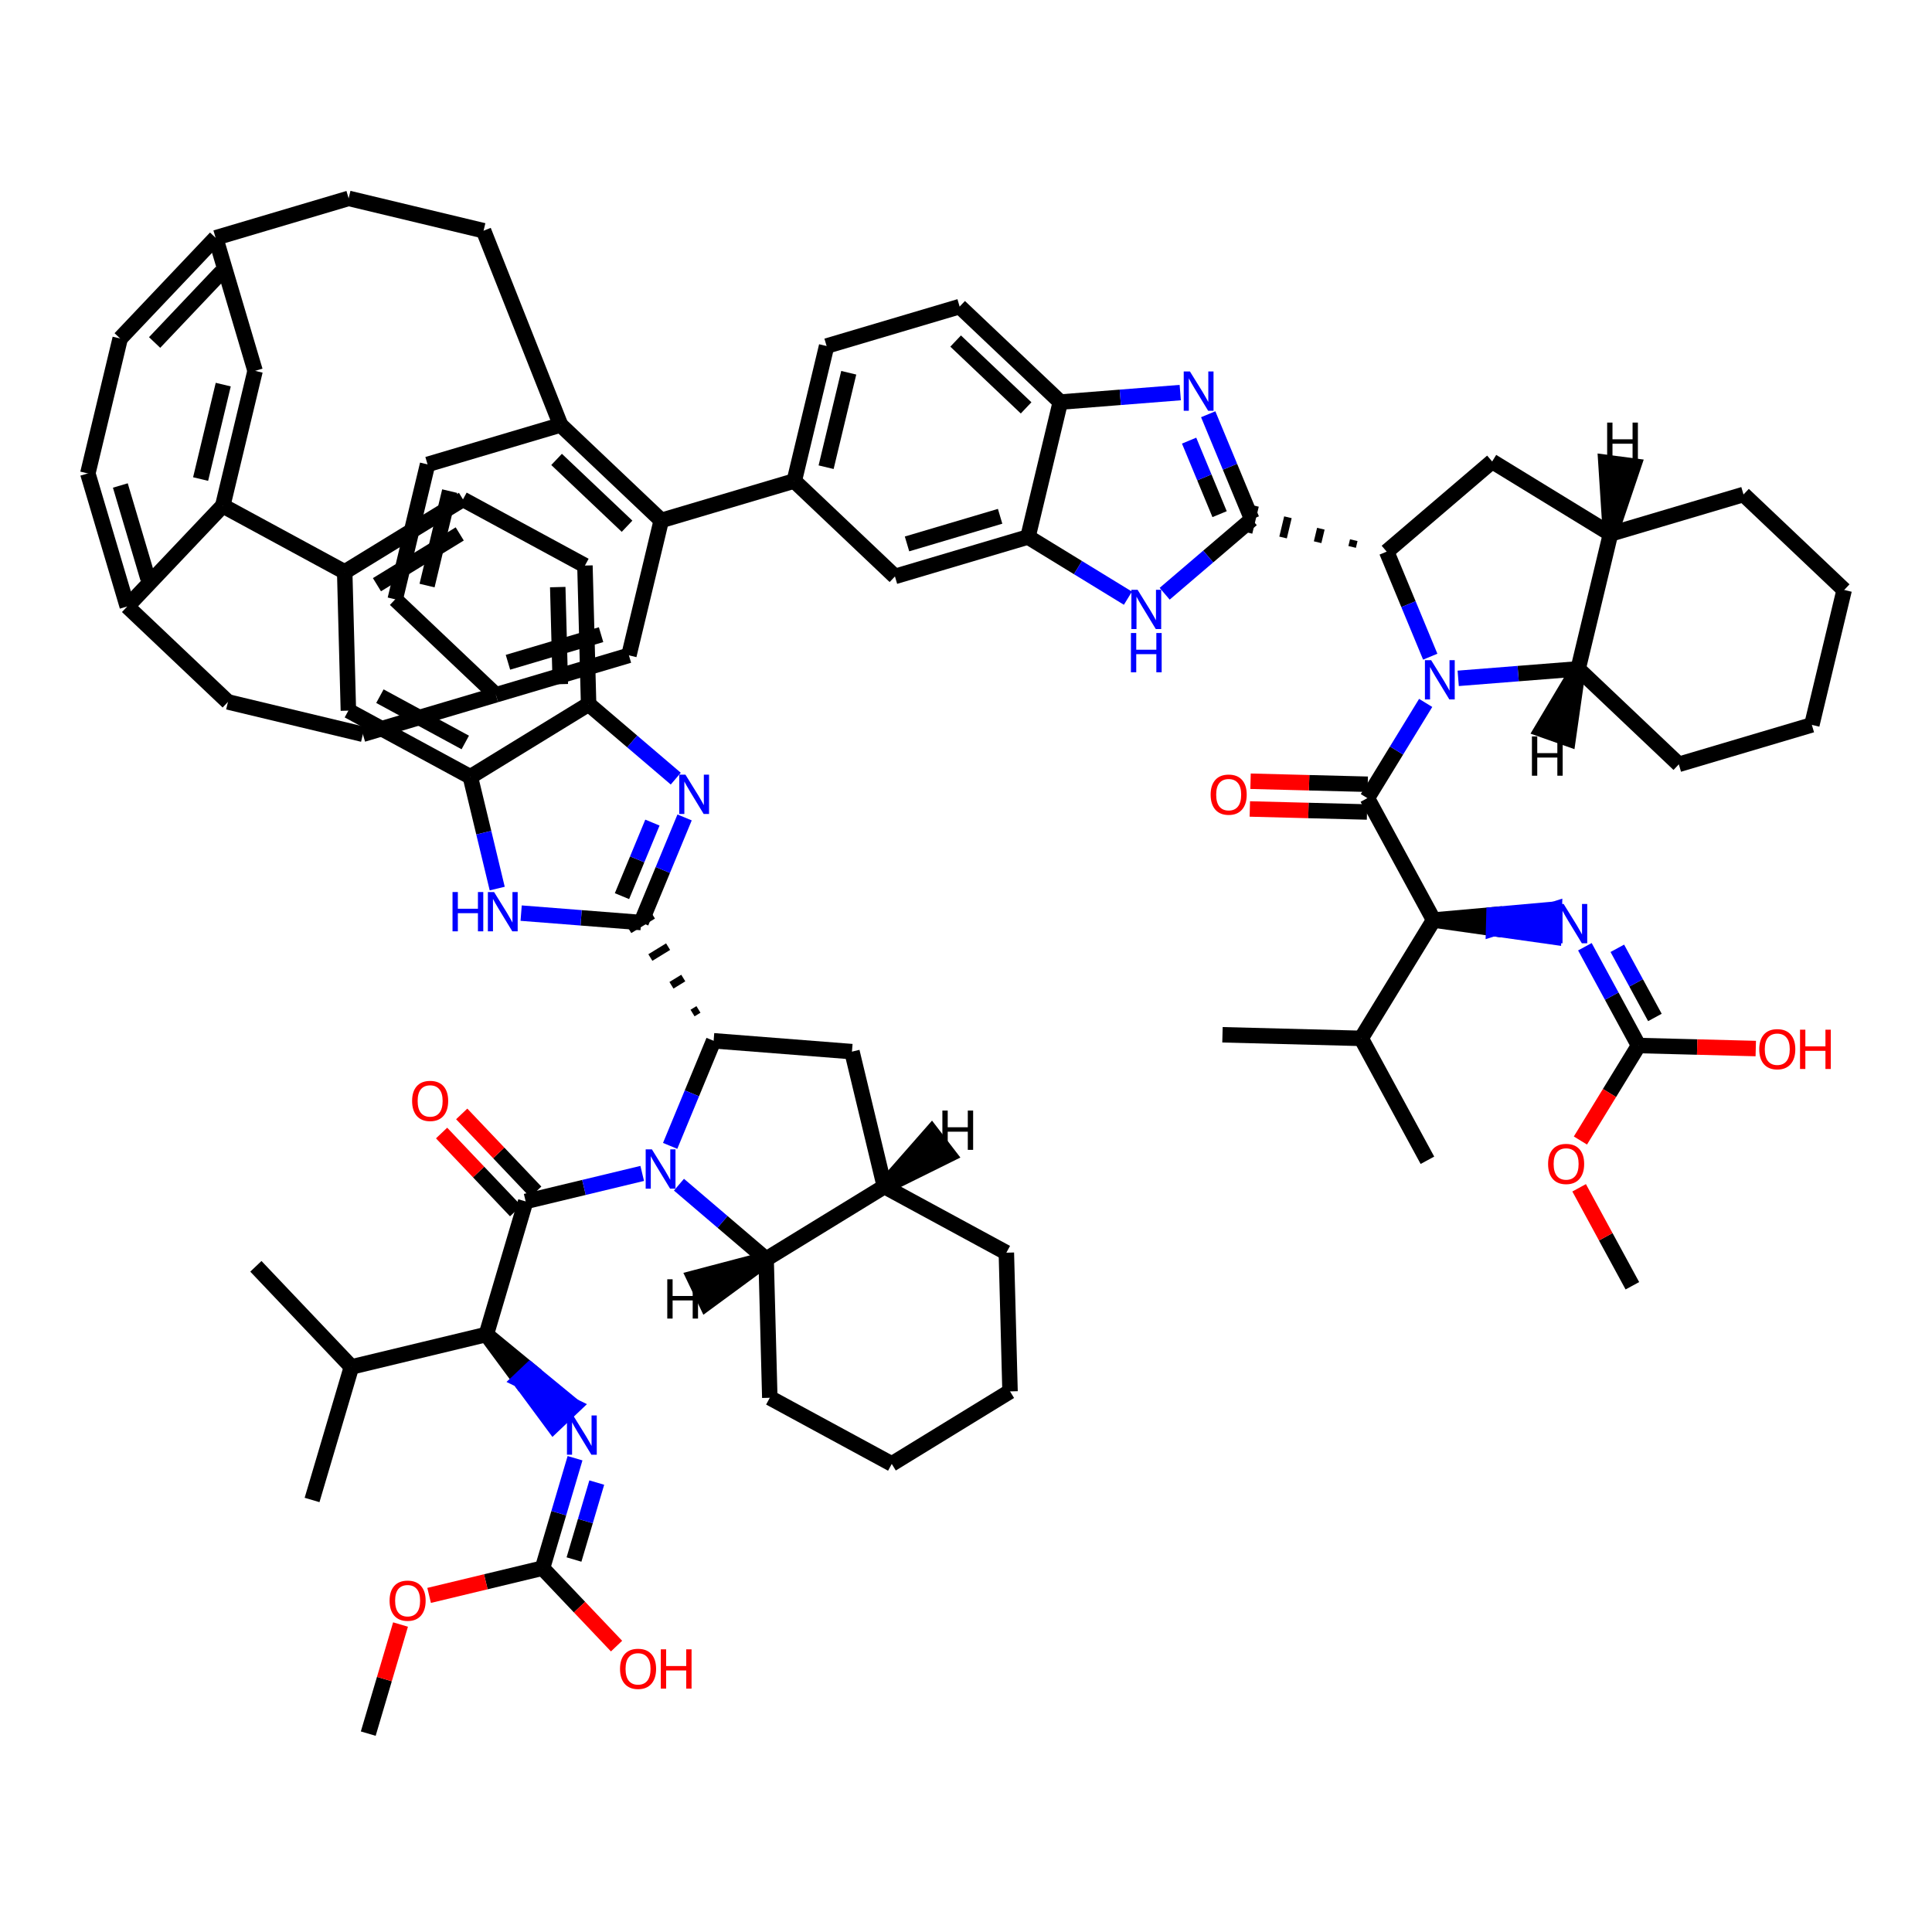 <?xml version='1.0' encoding='iso-8859-1'?>
<svg version='1.1' baseProfile='full'
              xmlns='http://www.w3.org/2000/svg'
                      xmlns:rdkit='http://www.rdkit.org/xml'
                      xmlns:xlink='http://www.w3.org/1999/xlink'
                  xml:space='preserve'
width='250px' height='250px' viewBox='0 0 250 250'>
<!-- END OF HEADER -->
<rect style='opacity:1.0;fill:#FFFFFF;stroke:none' width='250' height='250' x='0' y='0'> </rect>
<path class='bond-0 atom-0 atom-32' d='M 184.708,150.139 L 176.135,134.364' style='fill:none;fill-rule:evenodd;stroke:#000000;stroke-width:2.0px;stroke-linecap:butt;stroke-linejoin:miter;stroke-opacity:1' />
<path class='bond-1 atom-1 atom-32' d='M 158.188,133.9 L 176.135,134.364' style='fill:none;fill-rule:evenodd;stroke:#000000;stroke-width:2.0px;stroke-linecap:butt;stroke-linejoin:miter;stroke-opacity:1' />
<path class='bond-2 atom-2 atom-33' d='M 40.381,194.096 L 45.474,176.88' style='fill:none;fill-rule:evenodd;stroke:#000000;stroke-width:2.0px;stroke-linecap:butt;stroke-linejoin:miter;stroke-opacity:1' />
<path class='bond-3 atom-3 atom-33' d='M 33.111,163.861 L 45.474,176.88' style='fill:none;fill-rule:evenodd;stroke:#000000;stroke-width:2.0px;stroke-linecap:butt;stroke-linejoin:miter;stroke-opacity:1' />
<path class='bond-4 atom-4 atom-72' d='M 211.228,166.377 L 207.784,160.039' style='fill:none;fill-rule:evenodd;stroke:#000000;stroke-width:2.0px;stroke-linecap:butt;stroke-linejoin:miter;stroke-opacity:1' />
<path class='bond-4 atom-4 atom-72' d='M 207.784,160.039 L 204.34,153.701' style='fill:none;fill-rule:evenodd;stroke:#FF0000;stroke-width:2.0px;stroke-linecap:butt;stroke-linejoin:miter;stroke-opacity:1' />
<path class='bond-5 atom-5 atom-73' d='M 47.652,224.331 L 49.74,217.272' style='fill:none;fill-rule:evenodd;stroke:#000000;stroke-width:2.0px;stroke-linecap:butt;stroke-linejoin:miter;stroke-opacity:1' />
<path class='bond-5 atom-5 atom-73' d='M 49.74,217.272 L 51.828,210.213' style='fill:none;fill-rule:evenodd;stroke:#FF0000;stroke-width:2.0px;stroke-linecap:butt;stroke-linejoin:miter;stroke-opacity:1' />
<path class='bond-6 atom-6 atom-8' d='M 238.636,76.34 L 234.451,93.799' style='fill:none;fill-rule:evenodd;stroke:#000000;stroke-width:2.0px;stroke-linecap:butt;stroke-linejoin:miter;stroke-opacity:1' />
<path class='bond-7 atom-6 atom-10' d='M 238.636,76.34 L 225.609,63.986' style='fill:none;fill-rule:evenodd;stroke:#000000;stroke-width:2.0px;stroke-linecap:butt;stroke-linejoin:miter;stroke-opacity:1' />
<path class='bond-8 atom-7 atom-9' d='M 130.698,180.046 L 115.393,189.432' style='fill:none;fill-rule:evenodd;stroke:#000000;stroke-width:2.0px;stroke-linecap:butt;stroke-linejoin:miter;stroke-opacity:1' />
<path class='bond-9 atom-7 atom-11' d='M 130.698,180.046 L 130.222,162.098' style='fill:none;fill-rule:evenodd;stroke:#000000;stroke-width:2.0px;stroke-linecap:butt;stroke-linejoin:miter;stroke-opacity:1' />
<path class='bond-10 atom-8 atom-12' d='M 234.451,93.799 L 217.239,98.905' style='fill:none;fill-rule:evenodd;stroke:#000000;stroke-width:2.0px;stroke-linecap:butt;stroke-linejoin:miter;stroke-opacity:1' />
<path class='bond-11 atom-9 atom-13' d='M 115.393,189.432 L 99.612,180.871' style='fill:none;fill-rule:evenodd;stroke:#000000;stroke-width:2.0px;stroke-linecap:butt;stroke-linejoin:miter;stroke-opacity:1' />
<path class='bond-12 atom-10 atom-40' d='M 225.609,63.986 L 208.396,69.092' style='fill:none;fill-rule:evenodd;stroke:#000000;stroke-width:2.0px;stroke-linecap:butt;stroke-linejoin:miter;stroke-opacity:1' />
<path class='bond-13 atom-11 atom-41' d='M 130.222,162.098 L 114.441,153.537' style='fill:none;fill-rule:evenodd;stroke:#000000;stroke-width:2.0px;stroke-linecap:butt;stroke-linejoin:miter;stroke-opacity:1' />
<path class='bond-14 atom-12 atom-48' d='M 217.239,98.905 L 204.211,86.551' style='fill:none;fill-rule:evenodd;stroke:#000000;stroke-width:2.0px;stroke-linecap:butt;stroke-linejoin:miter;stroke-opacity:1' />
<path class='bond-15 atom-13 atom-49' d='M 99.612,180.871 L 99.136,162.923' style='fill:none;fill-rule:evenodd;stroke:#000000;stroke-width:2.0px;stroke-linecap:butt;stroke-linejoin:miter;stroke-opacity:1' />
<path class='bond-16 atom-14 atom-18' d='M 51.141,77.553 L 55.326,60.094' style='fill:none;fill-rule:evenodd;stroke:#000000;stroke-width:2.0px;stroke-linecap:butt;stroke-linejoin:miter;stroke-opacity:1' />
<path class='bond-16 atom-14 atom-18' d='M 55.26,75.772 L 58.19,63.55' style='fill:none;fill-rule:evenodd;stroke:#000000;stroke-width:2.0px;stroke-linecap:butt;stroke-linejoin:miter;stroke-opacity:1' />
<path class='bond-17 atom-14 atom-34' d='M 51.141,77.553 L 64.168,89.907' style='fill:none;fill-rule:evenodd;stroke:#000000;stroke-width:2.0px;stroke-linecap:butt;stroke-linejoin:miter;stroke-opacity:1' />
<path class='bond-18 atom-15 atom-19' d='M 15.549,43.802 L 11.364,61.261' style='fill:none;fill-rule:evenodd;stroke:#000000;stroke-width:2.0px;stroke-linecap:butt;stroke-linejoin:miter;stroke-opacity:1' />
<path class='bond-19 atom-15 atom-35' d='M 15.549,43.802 L 27.902,30.775' style='fill:none;fill-rule:evenodd;stroke:#000000;stroke-width:2.0px;stroke-linecap:butt;stroke-linejoin:miter;stroke-opacity:1' />
<path class='bond-19 atom-15 atom-35' d='M 20.007,44.319 L 28.655,35.2' style='fill:none;fill-rule:evenodd;stroke:#000000;stroke-width:2.0px;stroke-linecap:butt;stroke-linejoin:miter;stroke-opacity:1' />
<path class='bond-20 atom-16 atom-20' d='M 45.115,25.669 L 62.574,29.854' style='fill:none;fill-rule:evenodd;stroke:#000000;stroke-width:2.0px;stroke-linecap:butt;stroke-linejoin:miter;stroke-opacity:1' />
<path class='bond-21 atom-16 atom-35' d='M 45.115,25.669 L 27.902,30.775' style='fill:none;fill-rule:evenodd;stroke:#000000;stroke-width:2.0px;stroke-linecap:butt;stroke-linejoin:miter;stroke-opacity:1' />
<path class='bond-22 atom-17 atom-21' d='M 46.956,95.013 L 29.497,90.828' style='fill:none;fill-rule:evenodd;stroke:#000000;stroke-width:2.0px;stroke-linecap:butt;stroke-linejoin:miter;stroke-opacity:1' />
<path class='bond-23 atom-17 atom-34' d='M 46.956,95.013 L 64.168,89.907' style='fill:none;fill-rule:evenodd;stroke:#000000;stroke-width:2.0px;stroke-linecap:butt;stroke-linejoin:miter;stroke-opacity:1' />
<path class='bond-24 atom-18 atom-36' d='M 55.326,60.094 L 72.538,54.989' style='fill:none;fill-rule:evenodd;stroke:#000000;stroke-width:2.0px;stroke-linecap:butt;stroke-linejoin:miter;stroke-opacity:1' />
<path class='bond-25 atom-19 atom-37' d='M 11.364,61.261 L 16.469,78.474' style='fill:none;fill-rule:evenodd;stroke:#000000;stroke-width:2.0px;stroke-linecap:butt;stroke-linejoin:miter;stroke-opacity:1' />
<path class='bond-25 atom-19 atom-37' d='M 15.572,62.822 L 19.146,74.871' style='fill:none;fill-rule:evenodd;stroke:#000000;stroke-width:2.0px;stroke-linecap:butt;stroke-linejoin:miter;stroke-opacity:1' />
<path class='bond-26 atom-20 atom-36' d='M 62.574,29.854 L 72.538,54.989' style='fill:none;fill-rule:evenodd;stroke:#000000;stroke-width:2.0px;stroke-linecap:butt;stroke-linejoin:miter;stroke-opacity:1' />
<path class='bond-27 atom-21 atom-37' d='M 29.497,90.828 L 16.469,78.474' style='fill:none;fill-rule:evenodd;stroke:#000000;stroke-width:2.0px;stroke-linecap:butt;stroke-linejoin:miter;stroke-opacity:1' />
<path class='bond-28 atom-22 atom-24' d='M 106.963,44.778 L 124.176,39.673' style='fill:none;fill-rule:evenodd;stroke:#000000;stroke-width:2.0px;stroke-linecap:butt;stroke-linejoin:miter;stroke-opacity:1' />
<path class='bond-29 atom-22 atom-38' d='M 106.963,44.778 L 102.778,62.237' style='fill:none;fill-rule:evenodd;stroke:#000000;stroke-width:2.0px;stroke-linecap:butt;stroke-linejoin:miter;stroke-opacity:1' />
<path class='bond-29 atom-22 atom-38' d='M 109.827,48.234 L 106.898,60.456' style='fill:none;fill-rule:evenodd;stroke:#000000;stroke-width:2.0px;stroke-linecap:butt;stroke-linejoin:miter;stroke-opacity:1' />
<path class='bond-30 atom-23 atom-25' d='M 59.909,64.621 L 75.69,73.182' style='fill:none;fill-rule:evenodd;stroke:#000000;stroke-width:2.0px;stroke-linecap:butt;stroke-linejoin:miter;stroke-opacity:1' />
<path class='bond-31 atom-23 atom-39' d='M 59.909,64.621 L 44.604,74.007' style='fill:none;fill-rule:evenodd;stroke:#000000;stroke-width:2.0px;stroke-linecap:butt;stroke-linejoin:miter;stroke-opacity:1' />
<path class='bond-31 atom-23 atom-39' d='M 59.49,69.09 L 48.777,75.66' style='fill:none;fill-rule:evenodd;stroke:#000000;stroke-width:2.0px;stroke-linecap:butt;stroke-linejoin:miter;stroke-opacity:1' />
<path class='bond-32 atom-24 atom-44' d='M 124.176,39.673 L 137.203,52.027' style='fill:none;fill-rule:evenodd;stroke:#000000;stroke-width:2.0px;stroke-linecap:butt;stroke-linejoin:miter;stroke-opacity:1' />
<path class='bond-32 atom-24 atom-44' d='M 123.659,44.132 L 132.778,52.779' style='fill:none;fill-rule:evenodd;stroke:#000000;stroke-width:2.0px;stroke-linecap:butt;stroke-linejoin:miter;stroke-opacity:1' />
<path class='bond-33 atom-25 atom-45' d='M 75.69,73.182 L 76.166,91.129' style='fill:none;fill-rule:evenodd;stroke:#000000;stroke-width:2.0px;stroke-linecap:butt;stroke-linejoin:miter;stroke-opacity:1' />
<path class='bond-33 atom-25 atom-45' d='M 72.172,75.97 L 72.505,88.533' style='fill:none;fill-rule:evenodd;stroke:#000000;stroke-width:2.0px;stroke-linecap:butt;stroke-linejoin:miter;stroke-opacity:1' />
<path class='bond-34 atom-26 atom-34' d='M 81.381,84.802 L 64.168,89.907' style='fill:none;fill-rule:evenodd;stroke:#000000;stroke-width:2.0px;stroke-linecap:butt;stroke-linejoin:miter;stroke-opacity:1' />
<path class='bond-34 atom-26 atom-34' d='M 77.778,82.125 L 65.729,85.699' style='fill:none;fill-rule:evenodd;stroke:#000000;stroke-width:2.0px;stroke-linecap:butt;stroke-linejoin:miter;stroke-opacity:1' />
<path class='bond-35 atom-26 atom-42' d='M 81.381,84.802 L 85.566,67.343' style='fill:none;fill-rule:evenodd;stroke:#000000;stroke-width:2.0px;stroke-linecap:butt;stroke-linejoin:miter;stroke-opacity:1' />
<path class='bond-36 atom-27 atom-35' d='M 33.008,47.987 L 27.902,30.775' style='fill:none;fill-rule:evenodd;stroke:#000000;stroke-width:2.0px;stroke-linecap:butt;stroke-linejoin:miter;stroke-opacity:1' />
<path class='bond-37 atom-27 atom-43' d='M 33.008,47.987 L 28.823,65.446' style='fill:none;fill-rule:evenodd;stroke:#000000;stroke-width:2.0px;stroke-linecap:butt;stroke-linejoin:miter;stroke-opacity:1' />
<path class='bond-37 atom-27 atom-43' d='M 28.888,49.769 L 25.959,61.99' style='fill:none;fill-rule:evenodd;stroke:#000000;stroke-width:2.0px;stroke-linecap:butt;stroke-linejoin:miter;stroke-opacity:1' />
<path class='bond-38 atom-28 atom-38' d='M 115.806,74.591 L 102.778,62.237' style='fill:none;fill-rule:evenodd;stroke:#000000;stroke-width:2.0px;stroke-linecap:butt;stroke-linejoin:miter;stroke-opacity:1' />
<path class='bond-39 atom-28 atom-46' d='M 115.806,74.591 L 133.018,69.486' style='fill:none;fill-rule:evenodd;stroke:#000000;stroke-width:2.0px;stroke-linecap:butt;stroke-linejoin:miter;stroke-opacity:1' />
<path class='bond-39 atom-28 atom-46' d='M 117.367,70.383 L 129.415,66.809' style='fill:none;fill-rule:evenodd;stroke:#000000;stroke-width:2.0px;stroke-linecap:butt;stroke-linejoin:miter;stroke-opacity:1' />
<path class='bond-40 atom-29 atom-39' d='M 45.08,91.955 L 44.604,74.007' style='fill:none;fill-rule:evenodd;stroke:#000000;stroke-width:2.0px;stroke-linecap:butt;stroke-linejoin:miter;stroke-opacity:1' />
<path class='bond-41 atom-29 atom-47' d='M 45.08,91.955 L 60.861,100.516' style='fill:none;fill-rule:evenodd;stroke:#000000;stroke-width:2.0px;stroke-linecap:butt;stroke-linejoin:miter;stroke-opacity:1' />
<path class='bond-41 atom-29 atom-47' d='M 49.16,90.083 L 60.206,96.076' style='fill:none;fill-rule:evenodd;stroke:#000000;stroke-width:2.0px;stroke-linecap:butt;stroke-linejoin:miter;stroke-opacity:1' />
<path class='bond-42 atom-30 atom-40' d='M 193.085,59.716 L 208.396,69.092' style='fill:none;fill-rule:evenodd;stroke:#000000;stroke-width:2.0px;stroke-linecap:butt;stroke-linejoin:miter;stroke-opacity:1' />
<path class='bond-43 atom-30 atom-50' d='M 193.085,59.716 L 179.437,71.381' style='fill:none;fill-rule:evenodd;stroke:#000000;stroke-width:2.0px;stroke-linecap:butt;stroke-linejoin:miter;stroke-opacity:1' />
<path class='bond-44 atom-31 atom-41' d='M 110.243,136.081 L 114.441,153.537' style='fill:none;fill-rule:evenodd;stroke:#000000;stroke-width:2.0px;stroke-linecap:butt;stroke-linejoin:miter;stroke-opacity:1' />
<path class='bond-45 atom-31 atom-51' d='M 110.243,136.081 L 92.344,134.679' style='fill:none;fill-rule:evenodd;stroke:#000000;stroke-width:2.0px;stroke-linecap:butt;stroke-linejoin:miter;stroke-opacity:1' />
<path class='bond-46 atom-32 atom-52' d='M 176.135,134.364 L 185.511,119.052' style='fill:none;fill-rule:evenodd;stroke:#000000;stroke-width:2.0px;stroke-linecap:butt;stroke-linejoin:miter;stroke-opacity:1' />
<path class='bond-47 atom-33 atom-53' d='M 45.474,176.88 L 62.931,172.682' style='fill:none;fill-rule:evenodd;stroke:#000000;stroke-width:2.0px;stroke-linecap:butt;stroke-linejoin:miter;stroke-opacity:1' />
<path class='bond-48 atom-36 atom-42' d='M 72.538,54.989 L 85.566,67.343' style='fill:none;fill-rule:evenodd;stroke:#000000;stroke-width:2.0px;stroke-linecap:butt;stroke-linejoin:miter;stroke-opacity:1' />
<path class='bond-48 atom-36 atom-42' d='M 72.022,59.448 L 81.141,68.095' style='fill:none;fill-rule:evenodd;stroke:#000000;stroke-width:2.0px;stroke-linecap:butt;stroke-linejoin:miter;stroke-opacity:1' />
<path class='bond-49 atom-37 atom-43' d='M 16.469,78.474 L 28.823,65.446' style='fill:none;fill-rule:evenodd;stroke:#000000;stroke-width:2.0px;stroke-linecap:butt;stroke-linejoin:miter;stroke-opacity:1' />
<path class='bond-50 atom-38 atom-42' d='M 102.778,62.237 L 85.566,67.343' style='fill:none;fill-rule:evenodd;stroke:#000000;stroke-width:2.0px;stroke-linecap:butt;stroke-linejoin:miter;stroke-opacity:1' />
<path class='bond-51 atom-39 atom-43' d='M 44.604,74.007 L 28.823,65.446' style='fill:none;fill-rule:evenodd;stroke:#000000;stroke-width:2.0px;stroke-linecap:butt;stroke-linejoin:miter;stroke-opacity:1' />
<path class='bond-52 atom-40 atom-48' d='M 208.396,69.092 L 204.211,86.551' style='fill:none;fill-rule:evenodd;stroke:#000000;stroke-width:2.0px;stroke-linecap:butt;stroke-linejoin:miter;stroke-opacity:1' />
<path class='bond-84 atom-40 atom-74' d='M 208.396,69.092 L 211.361,60.3 L 207.801,59.832 Z' style='fill:#000000;fill-rule:evenodd;fill-opacity:1;stroke:#000000;stroke-width:2.0px;stroke-linecap:butt;stroke-linejoin:miter;stroke-opacity:1;' />
<path class='bond-53 atom-41 atom-49' d='M 114.441,153.537 L 99.136,162.923' style='fill:none;fill-rule:evenodd;stroke:#000000;stroke-width:2.0px;stroke-linecap:butt;stroke-linejoin:miter;stroke-opacity:1' />
<path class='bond-85 atom-41 atom-75' d='M 114.441,153.537 L 122.739,149.429 L 120.552,146.581 Z' style='fill:#000000;fill-rule:evenodd;fill-opacity:1;stroke:#000000;stroke-width:2.0px;stroke-linecap:butt;stroke-linejoin:miter;stroke-opacity:1;' />
<path class='bond-54 atom-44 atom-46' d='M 137.203,52.027 L 133.018,69.486' style='fill:none;fill-rule:evenodd;stroke:#000000;stroke-width:2.0px;stroke-linecap:butt;stroke-linejoin:miter;stroke-opacity:1' />
<path class='bond-55 atom-44 atom-60' d='M 137.203,52.027 L 144.964,51.413' style='fill:none;fill-rule:evenodd;stroke:#000000;stroke-width:2.0px;stroke-linecap:butt;stroke-linejoin:miter;stroke-opacity:1' />
<path class='bond-55 atom-44 atom-60' d='M 144.964,51.413 L 152.724,50.8' style='fill:none;fill-rule:evenodd;stroke:#0000FF;stroke-width:2.0px;stroke-linecap:butt;stroke-linejoin:miter;stroke-opacity:1' />
<path class='bond-56 atom-45 atom-47' d='M 76.166,91.129 L 60.861,100.516' style='fill:none;fill-rule:evenodd;stroke:#000000;stroke-width:2.0px;stroke-linecap:butt;stroke-linejoin:miter;stroke-opacity:1' />
<path class='bond-57 atom-45 atom-61' d='M 76.166,91.129 L 81.806,95.943' style='fill:none;fill-rule:evenodd;stroke:#000000;stroke-width:2.0px;stroke-linecap:butt;stroke-linejoin:miter;stroke-opacity:1' />
<path class='bond-57 atom-45 atom-61' d='M 81.806,95.943 L 87.445,100.756' style='fill:none;fill-rule:evenodd;stroke:#0000FF;stroke-width:2.0px;stroke-linecap:butt;stroke-linejoin:miter;stroke-opacity:1' />
<path class='bond-58 atom-46 atom-62' d='M 133.018,69.486 L 139.486,73.446' style='fill:none;fill-rule:evenodd;stroke:#000000;stroke-width:2.0px;stroke-linecap:butt;stroke-linejoin:miter;stroke-opacity:1' />
<path class='bond-58 atom-46 atom-62' d='M 139.486,73.446 L 145.953,77.406' style='fill:none;fill-rule:evenodd;stroke:#0000FF;stroke-width:2.0px;stroke-linecap:butt;stroke-linejoin:miter;stroke-opacity:1' />
<path class='bond-59 atom-47 atom-63' d='M 60.861,100.516 L 62.601,107.748' style='fill:none;fill-rule:evenodd;stroke:#000000;stroke-width:2.0px;stroke-linecap:butt;stroke-linejoin:miter;stroke-opacity:1' />
<path class='bond-59 atom-47 atom-63' d='M 62.601,107.748 L 64.34,114.981' style='fill:none;fill-rule:evenodd;stroke:#0000FF;stroke-width:2.0px;stroke-linecap:butt;stroke-linejoin:miter;stroke-opacity:1' />
<path class='bond-60 atom-48 atom-66' d='M 204.211,86.551 L 196.451,87.164' style='fill:none;fill-rule:evenodd;stroke:#000000;stroke-width:2.0px;stroke-linecap:butt;stroke-linejoin:miter;stroke-opacity:1' />
<path class='bond-60 atom-48 atom-66' d='M 196.451,87.164 L 188.691,87.778' style='fill:none;fill-rule:evenodd;stroke:#0000FF;stroke-width:2.0px;stroke-linecap:butt;stroke-linejoin:miter;stroke-opacity:1' />
<path class='bond-86 atom-48 atom-76' d='M 204.211,86.551 L 199.532,94.395 L 202.918,95.592 Z' style='fill:#000000;fill-rule:evenodd;fill-opacity:1;stroke:#000000;stroke-width:2.0px;stroke-linecap:butt;stroke-linejoin:miter;stroke-opacity:1;' />
<path class='bond-61 atom-49 atom-67' d='M 99.136,162.923 L 93.496,158.11' style='fill:none;fill-rule:evenodd;stroke:#000000;stroke-width:2.0px;stroke-linecap:butt;stroke-linejoin:miter;stroke-opacity:1' />
<path class='bond-61 atom-49 atom-67' d='M 93.496,158.11 L 87.857,153.297' style='fill:none;fill-rule:evenodd;stroke:#0000FF;stroke-width:2.0px;stroke-linecap:butt;stroke-linejoin:miter;stroke-opacity:1' />
<path class='bond-87 atom-49 atom-77' d='M 99.136,162.923 L 89.85,165.367 L 91.397,168.608 Z' style='fill:#000000;fill-rule:evenodd;fill-opacity:1;stroke:#000000;stroke-width:2.0px;stroke-linecap:butt;stroke-linejoin:miter;stroke-opacity:1;' />
<path class='bond-62 atom-50 atom-54' d='M 175.177,69.898 L 174.967,70.772' style='fill:none;fill-rule:evenodd;stroke:#000000;stroke-width:1.0px;stroke-linecap:butt;stroke-linejoin:miter;stroke-opacity:1' />
<path class='bond-62 atom-50 atom-54' d='M 170.917,68.416 L 170.498,70.162' style='fill:none;fill-rule:evenodd;stroke:#000000;stroke-width:1.0px;stroke-linecap:butt;stroke-linejoin:miter;stroke-opacity:1' />
<path class='bond-62 atom-50 atom-54' d='M 166.656,66.933 L 166.029,69.552' style='fill:none;fill-rule:evenodd;stroke:#000000;stroke-width:1.0px;stroke-linecap:butt;stroke-linejoin:miter;stroke-opacity:1' />
<path class='bond-62 atom-50 atom-54' d='M 162.396,65.45 L 161.559,68.942' style='fill:none;fill-rule:evenodd;stroke:#000000;stroke-width:1.0px;stroke-linecap:butt;stroke-linejoin:miter;stroke-opacity:1' />
<path class='bond-63 atom-50 atom-66' d='M 179.437,71.381 L 182.255,78.178' style='fill:none;fill-rule:evenodd;stroke:#000000;stroke-width:2.0px;stroke-linecap:butt;stroke-linejoin:miter;stroke-opacity:1' />
<path class='bond-63 atom-50 atom-66' d='M 182.255,78.178 L 185.073,84.975' style='fill:none;fill-rule:evenodd;stroke:#0000FF;stroke-width:2.0px;stroke-linecap:butt;stroke-linejoin:miter;stroke-opacity:1' />
<path class='bond-64 atom-51 atom-55' d='M 90.38,130.618 L 89.615,131.087' style='fill:none;fill-rule:evenodd;stroke:#000000;stroke-width:1.0px;stroke-linecap:butt;stroke-linejoin:miter;stroke-opacity:1' />
<path class='bond-64 atom-51 atom-55' d='M 88.416,126.557 L 86.886,127.496' style='fill:none;fill-rule:evenodd;stroke:#000000;stroke-width:1.0px;stroke-linecap:butt;stroke-linejoin:miter;stroke-opacity:1' />
<path class='bond-64 atom-51 atom-55' d='M 86.452,122.496 L 84.157,123.904' style='fill:none;fill-rule:evenodd;stroke:#000000;stroke-width:1.0px;stroke-linecap:butt;stroke-linejoin:miter;stroke-opacity:1' />
<path class='bond-64 atom-51 atom-55' d='M 84.488,118.436 L 81.427,120.313' style='fill:none;fill-rule:evenodd;stroke:#000000;stroke-width:1.0px;stroke-linecap:butt;stroke-linejoin:miter;stroke-opacity:1' />
<path class='bond-65 atom-51 atom-67' d='M 92.344,134.679 L 89.531,141.478' style='fill:none;fill-rule:evenodd;stroke:#000000;stroke-width:2.0px;stroke-linecap:butt;stroke-linejoin:miter;stroke-opacity:1' />
<path class='bond-65 atom-51 atom-67' d='M 89.531,141.478 L 86.717,148.277' style='fill:none;fill-rule:evenodd;stroke:#0000FF;stroke-width:2.0px;stroke-linecap:butt;stroke-linejoin:miter;stroke-opacity:1' />
<path class='bond-66 atom-52 atom-56' d='M 185.511,119.052 L 176.938,103.277' style='fill:none;fill-rule:evenodd;stroke:#000000;stroke-width:2.0px;stroke-linecap:butt;stroke-linejoin:miter;stroke-opacity:1' />
<path class='bond-67 atom-52 atom-64' d='M 185.511,119.052 L 193.273,120.151 L 193.319,118.356 Z' style='fill:#000000;fill-rule:evenodd;fill-opacity:1;stroke:#000000;stroke-width:2.0px;stroke-linecap:butt;stroke-linejoin:miter;stroke-opacity:1;' />
<path class='bond-67 atom-52 atom-64' d='M 193.273,120.151 L 201.128,117.66 L 201.035,121.249 Z' style='fill:#0000FF;fill-rule:evenodd;fill-opacity:1;stroke:#0000FF;stroke-width:2.0px;stroke-linecap:butt;stroke-linejoin:miter;stroke-opacity:1;' />
<path class='bond-67 atom-52 atom-64' d='M 193.273,120.151 L 193.319,118.356 L 201.128,117.66 Z' style='fill:#0000FF;fill-rule:evenodd;fill-opacity:1;stroke:#0000FF;stroke-width:2.0px;stroke-linecap:butt;stroke-linejoin:miter;stroke-opacity:1;' />
<path class='bond-68 atom-53 atom-57' d='M 62.931,172.682 L 68.023,155.466' style='fill:none;fill-rule:evenodd;stroke:#000000;stroke-width:2.0px;stroke-linecap:butt;stroke-linejoin:miter;stroke-opacity:1' />
<path class='bond-69 atom-53 atom-65' d='M 62.931,172.682 L 67.273,178.558 L 68.575,177.322 Z' style='fill:#000000;fill-rule:evenodd;fill-opacity:1;stroke:#000000;stroke-width:2.0px;stroke-linecap:butt;stroke-linejoin:miter;stroke-opacity:1;' />
<path class='bond-69 atom-53 atom-65' d='M 67.273,178.558 L 74.219,181.961 L 71.615,184.434 Z' style='fill:#0000FF;fill-rule:evenodd;fill-opacity:1;stroke:#0000FF;stroke-width:2.0px;stroke-linecap:butt;stroke-linejoin:miter;stroke-opacity:1;' />
<path class='bond-69 atom-53 atom-65' d='M 67.273,178.558 L 68.575,177.322 L 74.219,181.961 Z' style='fill:#0000FF;fill-rule:evenodd;fill-opacity:1;stroke:#0000FF;stroke-width:2.0px;stroke-linecap:butt;stroke-linejoin:miter;stroke-opacity:1;' />
<path class='bond-70 atom-54 atom-60' d='M 161.978,67.196 L 159.16,60.4' style='fill:none;fill-rule:evenodd;stroke:#000000;stroke-width:2.0px;stroke-linecap:butt;stroke-linejoin:miter;stroke-opacity:1' />
<path class='bond-70 atom-54 atom-60' d='M 159.16,60.4 L 156.341,53.603' style='fill:none;fill-rule:evenodd;stroke:#0000FF;stroke-width:2.0px;stroke-linecap:butt;stroke-linejoin:miter;stroke-opacity:1' />
<path class='bond-70 atom-54 atom-60' d='M 157.815,66.533 L 155.843,61.775' style='fill:none;fill-rule:evenodd;stroke:#000000;stroke-width:2.0px;stroke-linecap:butt;stroke-linejoin:miter;stroke-opacity:1' />
<path class='bond-70 atom-54 atom-60' d='M 155.843,61.775 L 153.87,57.017' style='fill:none;fill-rule:evenodd;stroke:#0000FF;stroke-width:2.0px;stroke-linecap:butt;stroke-linejoin:miter;stroke-opacity:1' />
<path class='bond-71 atom-54 atom-62' d='M 161.978,67.196 L 156.342,72.013' style='fill:none;fill-rule:evenodd;stroke:#000000;stroke-width:2.0px;stroke-linecap:butt;stroke-linejoin:miter;stroke-opacity:1' />
<path class='bond-71 atom-54 atom-62' d='M 156.342,72.013 L 150.707,76.83' style='fill:none;fill-rule:evenodd;stroke:#0000FF;stroke-width:2.0px;stroke-linecap:butt;stroke-linejoin:miter;stroke-opacity:1' />
<path class='bond-72 atom-55 atom-61' d='M 82.958,119.374 L 85.771,112.575' style='fill:none;fill-rule:evenodd;stroke:#000000;stroke-width:2.0px;stroke-linecap:butt;stroke-linejoin:miter;stroke-opacity:1' />
<path class='bond-72 atom-55 atom-61' d='M 85.771,112.575 L 88.585,105.776' style='fill:none;fill-rule:evenodd;stroke:#0000FF;stroke-width:2.0px;stroke-linecap:butt;stroke-linejoin:miter;stroke-opacity:1' />
<path class='bond-72 atom-55 atom-61' d='M 80.484,115.961 L 82.453,111.202' style='fill:none;fill-rule:evenodd;stroke:#000000;stroke-width:2.0px;stroke-linecap:butt;stroke-linejoin:miter;stroke-opacity:1' />
<path class='bond-72 atom-55 atom-61' d='M 82.453,111.202 L 84.423,106.443' style='fill:none;fill-rule:evenodd;stroke:#0000FF;stroke-width:2.0px;stroke-linecap:butt;stroke-linejoin:miter;stroke-opacity:1' />
<path class='bond-73 atom-55 atom-63' d='M 82.958,119.374 L 75.197,118.766' style='fill:none;fill-rule:evenodd;stroke:#000000;stroke-width:2.0px;stroke-linecap:butt;stroke-linejoin:miter;stroke-opacity:1' />
<path class='bond-73 atom-55 atom-63' d='M 75.197,118.766 L 67.436,118.158' style='fill:none;fill-rule:evenodd;stroke:#0000FF;stroke-width:2.0px;stroke-linecap:butt;stroke-linejoin:miter;stroke-opacity:1' />
<path class='bond-74 atom-56 atom-66' d='M 176.938,103.277 L 180.71,97.117' style='fill:none;fill-rule:evenodd;stroke:#000000;stroke-width:2.0px;stroke-linecap:butt;stroke-linejoin:miter;stroke-opacity:1' />
<path class='bond-74 atom-56 atom-66' d='M 180.71,97.117 L 184.482,90.957' style='fill:none;fill-rule:evenodd;stroke:#0000FF;stroke-width:2.0px;stroke-linecap:butt;stroke-linejoin:miter;stroke-opacity:1' />
<path class='bond-75 atom-56 atom-68' d='M 176.985,101.482 L 169.402,101.287' style='fill:none;fill-rule:evenodd;stroke:#000000;stroke-width:2.0px;stroke-linecap:butt;stroke-linejoin:miter;stroke-opacity:1' />
<path class='bond-75 atom-56 atom-68' d='M 169.402,101.287 L 161.82,101.091' style='fill:none;fill-rule:evenodd;stroke:#FF0000;stroke-width:2.0px;stroke-linecap:butt;stroke-linejoin:miter;stroke-opacity:1' />
<path class='bond-75 atom-56 atom-68' d='M 176.892,105.072 L 169.309,104.876' style='fill:none;fill-rule:evenodd;stroke:#000000;stroke-width:2.0px;stroke-linecap:butt;stroke-linejoin:miter;stroke-opacity:1' />
<path class='bond-75 atom-56 atom-68' d='M 169.309,104.876 L 161.727,104.68' style='fill:none;fill-rule:evenodd;stroke:#FF0000;stroke-width:2.0px;stroke-linecap:butt;stroke-linejoin:miter;stroke-opacity:1' />
<path class='bond-76 atom-57 atom-67' d='M 68.023,155.466 L 75.563,153.653' style='fill:none;fill-rule:evenodd;stroke:#000000;stroke-width:2.0px;stroke-linecap:butt;stroke-linejoin:miter;stroke-opacity:1' />
<path class='bond-76 atom-57 atom-67' d='M 75.563,153.653 L 83.103,151.84' style='fill:none;fill-rule:evenodd;stroke:#0000FF;stroke-width:2.0px;stroke-linecap:butt;stroke-linejoin:miter;stroke-opacity:1' />
<path class='bond-77 atom-57 atom-69' d='M 69.325,154.23 L 64.535,149.185' style='fill:none;fill-rule:evenodd;stroke:#000000;stroke-width:2.0px;stroke-linecap:butt;stroke-linejoin:miter;stroke-opacity:1' />
<path class='bond-77 atom-57 atom-69' d='M 64.535,149.185 L 59.745,144.141' style='fill:none;fill-rule:evenodd;stroke:#FF0000;stroke-width:2.0px;stroke-linecap:butt;stroke-linejoin:miter;stroke-opacity:1' />
<path class='bond-77 atom-57 atom-69' d='M 66.722,156.702 L 61.931,151.658' style='fill:none;fill-rule:evenodd;stroke:#000000;stroke-width:2.0px;stroke-linecap:butt;stroke-linejoin:miter;stroke-opacity:1' />
<path class='bond-77 atom-57 atom-69' d='M 61.931,151.658 L 57.141,146.614' style='fill:none;fill-rule:evenodd;stroke:#FF0000;stroke-width:2.0px;stroke-linecap:butt;stroke-linejoin:miter;stroke-opacity:1' />
<path class='bond-78 atom-58 atom-64' d='M 212.031,135.291 L 208.557,128.899' style='fill:none;fill-rule:evenodd;stroke:#000000;stroke-width:2.0px;stroke-linecap:butt;stroke-linejoin:miter;stroke-opacity:1' />
<path class='bond-78 atom-58 atom-64' d='M 208.557,128.899 L 205.084,122.507' style='fill:none;fill-rule:evenodd;stroke:#0000FF;stroke-width:2.0px;stroke-linecap:butt;stroke-linejoin:miter;stroke-opacity:1' />
<path class='bond-78 atom-58 atom-64' d='M 214.144,131.659 L 211.712,127.184' style='fill:none;fill-rule:evenodd;stroke:#000000;stroke-width:2.0px;stroke-linecap:butt;stroke-linejoin:miter;stroke-opacity:1' />
<path class='bond-78 atom-58 atom-64' d='M 211.712,127.184 L 209.281,122.71' style='fill:none;fill-rule:evenodd;stroke:#0000FF;stroke-width:2.0px;stroke-linecap:butt;stroke-linejoin:miter;stroke-opacity:1' />
<path class='bond-79 atom-58 atom-70' d='M 212.031,135.291 L 219.613,135.486' style='fill:none;fill-rule:evenodd;stroke:#000000;stroke-width:2.0px;stroke-linecap:butt;stroke-linejoin:miter;stroke-opacity:1' />
<path class='bond-79 atom-58 atom-70' d='M 219.613,135.486 L 227.196,135.682' style='fill:none;fill-rule:evenodd;stroke:#FF0000;stroke-width:2.0px;stroke-linecap:butt;stroke-linejoin:miter;stroke-opacity:1' />
<path class='bond-80 atom-58 atom-72' d='M 212.031,135.291 L 208.268,141.436' style='fill:none;fill-rule:evenodd;stroke:#000000;stroke-width:2.0px;stroke-linecap:butt;stroke-linejoin:miter;stroke-opacity:1' />
<path class='bond-80 atom-58 atom-72' d='M 208.268,141.436 L 204.505,147.582' style='fill:none;fill-rule:evenodd;stroke:#FF0000;stroke-width:2.0px;stroke-linecap:butt;stroke-linejoin:miter;stroke-opacity:1' />
<path class='bond-81 atom-59 atom-65' d='M 70.201,202.917 L 72.305,195.804' style='fill:none;fill-rule:evenodd;stroke:#000000;stroke-width:2.0px;stroke-linecap:butt;stroke-linejoin:miter;stroke-opacity:1' />
<path class='bond-81 atom-59 atom-65' d='M 72.305,195.804 L 74.409,188.692' style='fill:none;fill-rule:evenodd;stroke:#0000FF;stroke-width:2.0px;stroke-linecap:butt;stroke-linejoin:miter;stroke-opacity:1' />
<path class='bond-81 atom-59 atom-65' d='M 74.275,201.802 L 75.748,196.823' style='fill:none;fill-rule:evenodd;stroke:#000000;stroke-width:2.0px;stroke-linecap:butt;stroke-linejoin:miter;stroke-opacity:1' />
<path class='bond-81 atom-59 atom-65' d='M 75.748,196.823 L 77.221,191.844' style='fill:none;fill-rule:evenodd;stroke:#0000FF;stroke-width:2.0px;stroke-linecap:butt;stroke-linejoin:miter;stroke-opacity:1' />
<path class='bond-82 atom-59 atom-71' d='M 70.201,202.917 L 74.991,207.961' style='fill:none;fill-rule:evenodd;stroke:#000000;stroke-width:2.0px;stroke-linecap:butt;stroke-linejoin:miter;stroke-opacity:1' />
<path class='bond-82 atom-59 atom-71' d='M 74.991,207.961 L 79.781,213.005' style='fill:none;fill-rule:evenodd;stroke:#FF0000;stroke-width:2.0px;stroke-linecap:butt;stroke-linejoin:miter;stroke-opacity:1' />
<path class='bond-83 atom-59 atom-73' d='M 70.201,202.917 L 62.864,204.681' style='fill:none;fill-rule:evenodd;stroke:#000000;stroke-width:2.0px;stroke-linecap:butt;stroke-linejoin:miter;stroke-opacity:1' />
<path class='bond-83 atom-59 atom-73' d='M 62.864,204.681 L 55.528,206.445' style='fill:none;fill-rule:evenodd;stroke:#FF0000;stroke-width:2.0px;stroke-linecap:butt;stroke-linejoin:miter;stroke-opacity:1' />
<path  class='atom-60' d='M 153.977 48.069
L 155.643 50.763
Q 155.809 51.028, 156.074 51.509
Q 156.34 51.991, 156.354 52.019
L 156.354 48.069
L 157.029 48.069
L 157.029 53.154
L 156.333 53.154
L 154.545 50.21
Q 154.336 49.865, 154.114 49.47
Q 153.898 49.075, 153.834 48.953
L 153.834 53.154
L 153.173 53.154
L 153.173 48.069
L 153.977 48.069
' fill='#0000FF'/>
<path  class='atom-61' d='M 88.698 100.242
L 90.365 102.935
Q 90.53 103.201, 90.796 103.682
Q 91.061 104.163, 91.076 104.192
L 91.076 100.242
L 91.751 100.242
L 91.751 105.327
L 91.054 105.327
L 89.266 102.382
Q 89.058 102.038, 88.835 101.643
Q 88.62 101.248, 88.555 101.126
L 88.555 105.327
L 87.894 105.327
L 87.894 100.242
L 88.698 100.242
' fill='#0000FF'/>
<path  class='atom-62' d='M 147.206 76.319
L 148.872 79.012
Q 149.037 79.278, 149.303 79.759
Q 149.569 80.24, 149.583 80.269
L 149.583 76.319
L 150.258 76.319
L 150.258 81.403
L 149.561 81.403
L 147.773 78.459
Q 147.565 78.114, 147.342 77.719
Q 147.127 77.324, 147.062 77.202
L 147.062 81.403
L 146.402 81.403
L 146.402 76.319
L 147.206 76.319
' fill='#0000FF'/>
<path  class='atom-62' d='M 146.341 81.912
L 147.03 81.912
L 147.03 84.074
L 149.63 84.074
L 149.63 81.912
L 150.319 81.912
L 150.319 86.996
L 149.63 86.996
L 149.63 84.648
L 147.03 84.648
L 147.03 86.996
L 146.341 86.996
L 146.341 81.912
' fill='#0000FF'/>
<path  class='atom-63' d='M 58.556 115.43
L 59.246 115.43
L 59.246 117.591
L 61.845 117.591
L 61.845 115.43
L 62.535 115.43
L 62.535 120.514
L 61.845 120.514
L 61.845 118.166
L 59.246 118.166
L 59.246 120.514
L 58.556 120.514
L 58.556 115.43
' fill='#0000FF'/>
<path  class='atom-63' d='M 63.935 115.43
L 65.601 118.123
Q 65.766 118.389, 66.032 118.87
Q 66.298 119.351, 66.312 119.38
L 66.312 115.43
L 66.987 115.43
L 66.987 120.514
L 66.291 120.514
L 64.502 117.57
Q 64.294 117.225, 64.072 116.83
Q 63.856 116.435, 63.791 116.313
L 63.791 120.514
L 63.131 120.514
L 63.131 115.43
L 63.935 115.43
' fill='#0000FF'/>
<path  class='atom-64' d='M 202.334 116.973
L 204.001 119.667
Q 204.166 119.932, 204.431 120.413
Q 204.697 120.895, 204.712 120.923
L 204.712 116.973
L 205.387 116.973
L 205.387 122.058
L 204.69 122.058
L 202.902 119.114
Q 202.694 118.769, 202.471 118.374
Q 202.255 117.979, 202.191 117.857
L 202.191 122.058
L 201.53 122.058
L 201.53 116.973
L 202.334 116.973
' fill='#0000FF'/>
<path  class='atom-65' d='M 74.17 183.159
L 75.836 185.852
Q 76.001 186.117, 76.267 186.598
Q 76.532 187.08, 76.547 187.108
L 76.547 183.159
L 77.222 183.159
L 77.222 188.243
L 76.525 188.243
L 74.737 185.299
Q 74.529 184.954, 74.306 184.559
Q 74.091 184.164, 74.026 184.042
L 74.026 188.243
L 73.365 188.243
L 73.365 183.159
L 74.17 183.159
' fill='#0000FF'/>
<path  class='atom-66' d='M 185.19 85.424
L 186.856 88.117
Q 187.021 88.382, 187.287 88.864
Q 187.552 89.345, 187.567 89.373
L 187.567 85.424
L 188.242 85.424
L 188.242 90.508
L 187.545 90.508
L 185.757 87.564
Q 185.549 87.219, 185.326 86.824
Q 185.111 86.429, 185.046 86.307
L 185.046 90.508
L 184.385 90.508
L 184.385 85.424
L 185.19 85.424
' fill='#0000FF'/>
<path  class='atom-67' d='M 84.356 148.726
L 86.022 151.419
Q 86.187 151.685, 86.453 152.166
Q 86.718 152.647, 86.733 152.676
L 86.733 148.726
L 87.408 148.726
L 87.408 153.811
L 86.711 153.811
L 84.923 150.866
Q 84.715 150.522, 84.492 150.127
Q 84.277 149.732, 84.212 149.609
L 84.212 153.811
L 83.551 153.811
L 83.551 148.726
L 84.356 148.726
' fill='#0000FF'/>
<path  class='atom-68' d='M 156.656 102.828
Q 156.656 101.607, 157.26 100.925
Q 157.863 100.243, 158.99 100.243
Q 160.118 100.243, 160.721 100.925
Q 161.324 101.607, 161.324 102.828
Q 161.324 104.063, 160.714 104.767
Q 160.104 105.464, 158.99 105.464
Q 157.87 105.464, 157.26 104.767
Q 156.656 104.071, 156.656 102.828
M 158.99 104.889
Q 159.766 104.889, 160.183 104.372
Q 160.606 103.848, 160.606 102.828
Q 160.606 101.83, 160.183 101.327
Q 159.766 100.817, 158.99 100.817
Q 158.215 100.817, 157.791 101.32
Q 157.375 101.823, 157.375 102.828
Q 157.375 103.855, 157.791 104.372
Q 158.215 104.889, 158.99 104.889
' fill='#FF0000'/>
<path  class='atom-69' d='M 53.326 142.462
Q 53.326 141.241, 53.929 140.558
Q 54.533 139.876, 55.66 139.876
Q 56.788 139.876, 57.391 140.558
Q 57.994 141.241, 57.994 142.462
Q 57.994 143.697, 57.384 144.401
Q 56.773 145.097, 55.66 145.097
Q 54.54 145.097, 53.929 144.401
Q 53.326 143.704, 53.326 142.462
M 55.66 144.523
Q 56.436 144.523, 56.852 144.006
Q 57.276 143.481, 57.276 142.462
Q 57.276 141.463, 56.852 140.961
Q 56.436 140.451, 55.66 140.451
Q 54.885 140.451, 54.461 140.953
Q 54.044 141.456, 54.044 142.462
Q 54.044 143.488, 54.461 144.006
Q 54.885 144.523, 55.66 144.523
' fill='#FF0000'/>
<path  class='atom-70' d='M 227.645 135.768
Q 227.645 134.548, 228.248 133.865
Q 228.851 133.183, 229.979 133.183
Q 231.106 133.183, 231.709 133.865
Q 232.313 134.548, 232.313 135.768
Q 232.313 137.004, 231.702 137.707
Q 231.092 138.404, 229.979 138.404
Q 228.858 138.404, 228.248 137.707
Q 227.645 137.011, 227.645 135.768
M 229.979 137.83
Q 230.754 137.83, 231.171 137.313
Q 231.594 136.788, 231.594 135.768
Q 231.594 134.77, 231.171 134.268
Q 230.754 133.758, 229.979 133.758
Q 229.203 133.758, 228.779 134.26
Q 228.363 134.763, 228.363 135.768
Q 228.363 136.795, 228.779 137.313
Q 229.203 137.83, 229.979 137.83
' fill='#FF0000'/>
<path  class='atom-70' d='M 232.923 133.241
L 233.612 133.241
L 233.612 135.402
L 236.212 135.402
L 236.212 133.241
L 236.901 133.241
L 236.901 138.325
L 236.212 138.325
L 236.212 135.977
L 233.612 135.977
L 233.612 138.325
L 232.923 138.325
L 232.923 133.241
' fill='#FF0000'/>
<path  class='atom-71' d='M 80.23 215.95
Q 80.23 214.729, 80.833 214.047
Q 81.436 213.365, 82.564 213.365
Q 83.692 213.365, 84.295 214.047
Q 84.898 214.729, 84.898 215.95
Q 84.898 217.185, 84.287 217.889
Q 83.677 218.586, 82.564 218.586
Q 81.444 218.586, 80.833 217.889
Q 80.23 217.192, 80.23 215.95
M 82.564 218.011
Q 83.34 218.011, 83.756 217.494
Q 84.18 216.97, 84.18 215.95
Q 84.18 214.952, 83.756 214.449
Q 83.34 213.939, 82.564 213.939
Q 81.788 213.939, 81.365 214.442
Q 80.948 214.945, 80.948 215.95
Q 80.948 216.977, 81.365 217.494
Q 81.788 218.011, 82.564 218.011
' fill='#FF0000'/>
<path  class='atom-71' d='M 85.508 213.422
L 86.198 213.422
L 86.198 215.584
L 88.797 215.584
L 88.797 213.422
L 89.487 213.422
L 89.487 218.507
L 88.797 218.507
L 88.797 216.158
L 86.198 216.158
L 86.198 218.507
L 85.508 218.507
L 85.508 213.422
' fill='#FF0000'/>
<path  class='atom-72' d='M 200.322 150.616
Q 200.322 149.396, 200.925 148.713
Q 201.528 148.031, 202.656 148.031
Q 203.783 148.031, 204.386 148.713
Q 204.99 149.396, 204.99 150.616
Q 204.99 151.852, 204.379 152.555
Q 203.769 153.252, 202.656 153.252
Q 201.535 153.252, 200.925 152.555
Q 200.322 151.859, 200.322 150.616
M 202.656 152.678
Q 203.431 152.678, 203.848 152.16
Q 204.271 151.636, 204.271 150.616
Q 204.271 149.618, 203.848 149.116
Q 203.431 148.606, 202.656 148.606
Q 201.88 148.606, 201.456 149.108
Q 201.04 149.611, 201.04 150.616
Q 201.04 151.643, 201.456 152.16
Q 201.88 152.678, 202.656 152.678
' fill='#FF0000'/>
<path  class='atom-73' d='M 50.411 207.129
Q 50.411 205.908, 51.014 205.226
Q 51.617 204.544, 52.745 204.544
Q 53.872 204.544, 54.475 205.226
Q 55.079 205.908, 55.079 207.129
Q 55.079 208.364, 54.468 209.068
Q 53.858 209.764, 52.745 209.764
Q 51.624 209.764, 51.014 209.068
Q 50.411 208.371, 50.411 207.129
M 52.745 209.19
Q 53.52 209.19, 53.937 208.673
Q 54.361 208.149, 54.361 207.129
Q 54.361 206.131, 53.937 205.628
Q 53.52 205.118, 52.745 205.118
Q 51.969 205.118, 51.545 205.621
Q 51.129 206.123, 51.129 207.129
Q 51.129 208.156, 51.545 208.673
Q 51.969 209.19, 52.745 209.19
' fill='#FF0000'/>
<path  class='atom-74' d='M 207.965 54.682
L 208.654 54.682
L 208.654 56.844
L 211.254 56.844
L 211.254 54.682
L 211.943 54.682
L 211.943 59.767
L 211.254 59.767
L 211.254 57.418
L 208.654 57.418
L 208.654 59.767
L 207.965 59.767
L 207.965 54.682
' fill='#000000'/>
<path  class='atom-75' d='M 121.944 143.705
L 122.634 143.705
L 122.634 145.867
L 125.233 145.867
L 125.233 143.705
L 125.923 143.705
L 125.923 148.79
L 125.233 148.79
L 125.233 146.441
L 122.634 146.441
L 122.634 148.79
L 121.944 148.79
L 121.944 143.705
' fill='#000000'/>
<path  class='atom-76' d='M 198.231 95.293
L 198.92 95.293
L 198.92 97.454
L 201.52 97.454
L 201.52 95.293
L 202.209 95.293
L 202.209 100.377
L 201.52 100.377
L 201.52 98.029
L 198.92 98.029
L 198.92 100.377
L 198.231 100.377
L 198.231 95.293
' fill='#000000'/>
<path  class='atom-77' d='M 86.345 165.538
L 87.035 165.538
L 87.035 167.7
L 89.634 167.7
L 89.634 165.538
L 90.324 165.538
L 90.324 170.622
L 89.634 170.622
L 89.634 168.274
L 87.035 168.274
L 87.035 170.622
L 86.345 170.622
L 86.345 165.538
' fill='#000000'/>
</svg>
